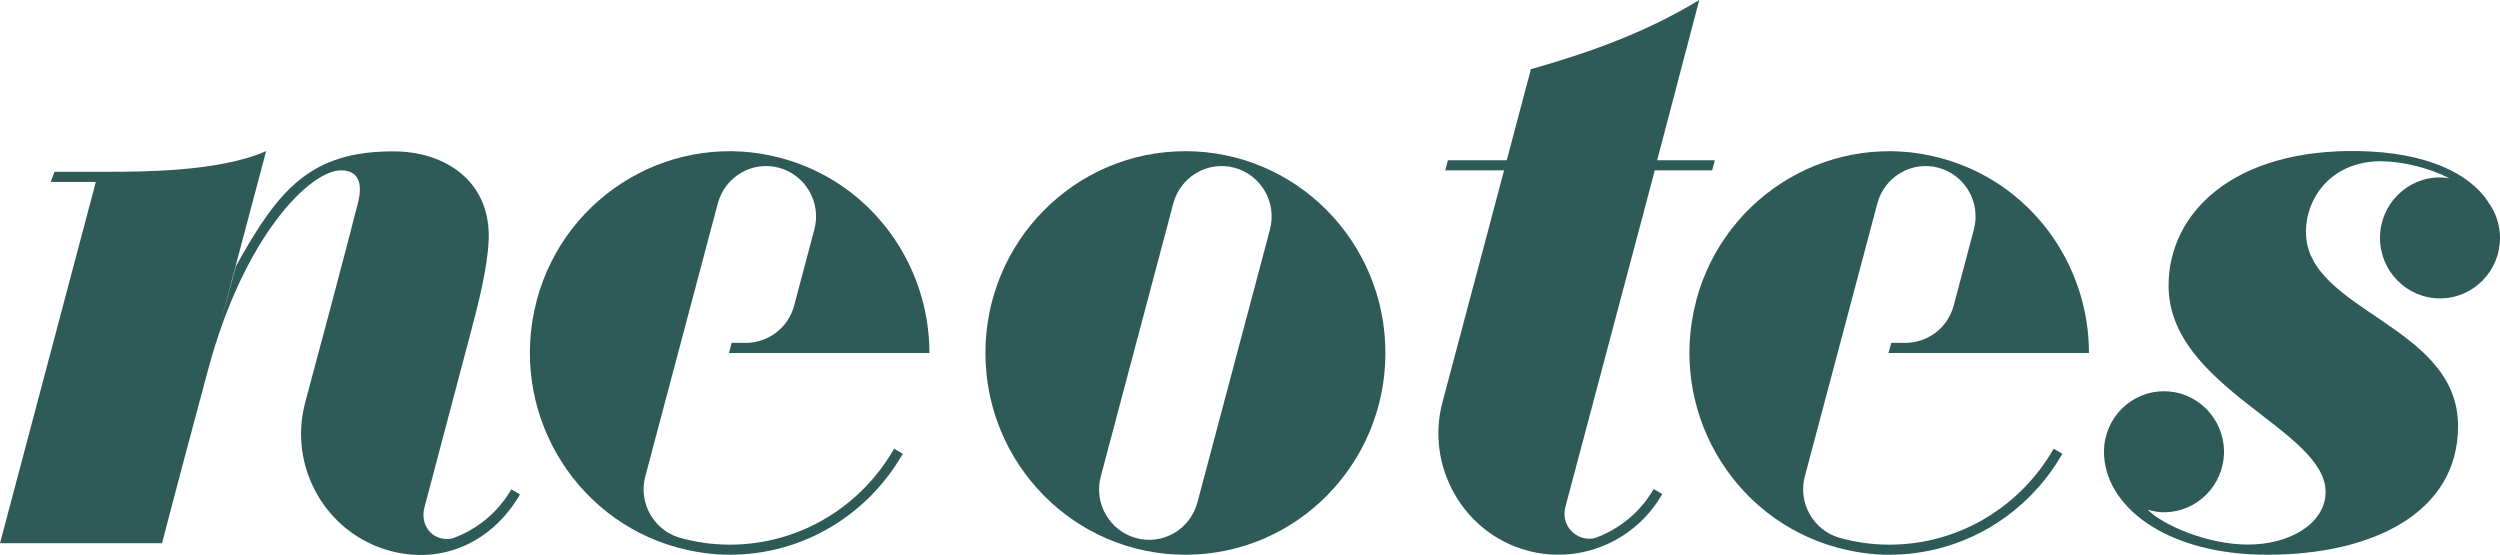 <svg xmlns="http://www.w3.org/2000/svg" xmlns:xlink="http://www.w3.org/1999/xlink" width="140px" height="31.079px" viewBox="0 0 140 31.079"><title>Logo neotes Magazin</title><g id="neotes-Home-Rebrush-Slider" stroke="none" stroke-width="1" fill="none" fill-rule="evenodd"><g id="neotes-Home" transform="translate(-891, -69.176)" fill="#2E5A57" fill-rule="nonzero"><g id="NAVI-DARK" transform="translate(-440, 0)"><g id="Haupt-Navigation" transform="translate(0, 49.793)"><g id="Group" transform="translate(1331, 19.383)"><path d="M40.864,30.501 C39.881,30.501 38.929,30.357 38.025,30.101 C36.592,29.658 35.746,28.148 36.137,26.675 L40.198,11.39 C40.6,9.886 42.133,8.99 43.624,9.395 C45.121,9.801 46.004,11.348 45.602,12.858 L44.47,17.12 C44.132,18.379 43,19.201 41.763,19.201 L40.975,19.201 L40.822,19.767 L52.048,19.767 C52.048,14.778 48.769,10.206 43.762,8.856 C37.792,7.24 31.653,10.814 30.051,16.838 L30.051,16.838 C30.051,16.838 30.051,16.838 30.051,16.843 C30.051,16.843 30.051,16.843 30.051,16.843 C30.051,16.843 30.051,16.848 30.051,16.854 C28.47,22.861 31.991,29.028 37.935,30.661 C37.951,30.671 37.961,30.682 37.972,30.682 L37.972,30.671 C38.897,30.917 39.865,31.066 40.864,31.066 C45.01,31.066 48.621,28.794 50.557,25.411 L50.07,25.128 C48.235,28.34 44.804,30.501 40.864,30.501" id="Path"></path><path d="M66.383,31.066 C72.57,31.066 77.583,26.009 77.583,19.767 C77.583,13.524 72.57,8.467 66.383,8.467 C60.196,8.467 55.184,13.524 55.184,19.767 C55.184,26.009 60.196,31.066 66.383,31.066 M69.138,9.395 C70.629,9.801 71.518,11.348 71.116,12.858 L67.055,28.137 C66.653,29.647 65.119,30.538 63.623,30.133 C62.132,29.727 61.243,28.18 61.645,26.675 L65.706,11.39 C66.108,9.886 67.642,8.99 69.138,9.395" id="Shape"></path><path d="M139.36,11.337 C138.292,9.683 135.838,8.531 132.116,8.461 C125.062,8.323 121.44,11.929 121.44,15.995 C121.44,21.725 130.233,24.035 130.233,27.55 C130.233,29.263 128.309,30.495 125.882,30.495 C123.603,30.495 121.123,29.402 120.266,28.543 C120.557,28.628 120.863,28.687 121.181,28.687 C123.037,28.687 124.544,27.166 124.544,25.299 C124.544,23.432 123.037,21.911 121.181,21.911 C119.325,21.911 117.823,23.426 117.823,25.299 C117.823,28.255 121.165,31.066 126.981,31.066 C132.798,31.066 137.652,28.756 137.652,23.859 C137.652,18.177 129.134,17.435 129.134,12.996 C129.134,10.964 130.672,8.979 133.422,9.032 C134.606,9.054 136.039,9.406 137.171,9.987 C136.997,9.961 136.822,9.934 136.642,9.934 C134.786,9.934 133.279,11.454 133.279,13.322 C133.279,15.189 134.786,16.71 136.642,16.71 C138.498,16.71 140,15.189 140,13.322 C140,12.58 139.757,11.897 139.355,11.342" id="Path"></path><path d="M92.801,8.974 L95.159,0 C92.198,1.803 89.02,2.945 85.731,3.873 L84.378,8.974 L81.083,8.974 L80.935,9.539 L84.229,9.539 C84.229,9.539 81.728,18.956 80.777,22.53 C79.825,26.105 81.945,29.866 85.53,30.832 C88.534,31.642 91.601,30.266 93.087,27.668 L92.605,27.385 C91.86,28.687 90.675,29.642 89.311,30.133 C89.158,30.181 88.872,30.181 88.65,30.122 C87.905,29.919 87.455,29.172 87.661,28.393 C87.862,27.62 92.669,9.539 92.669,9.539 L95.879,9.539 L96.032,8.974 L92.822,8.974 L92.801,8.974 Z" id="Path"></path><path d="M29.115,27.684 L28.633,27.401 C27.888,28.703 26.703,29.663 25.334,30.149 C25.181,30.197 24.895,30.197 24.673,30.138 C23.927,29.935 23.568,29.172 23.769,28.415 C23.769,28.415 26.439,18.321 26.439,18.321 C26.439,18.321 26.439,18.315 26.439,18.31 C26.973,16.347 27.433,14.207 27.364,12.916 C27.206,9.913 24.705,8.493 22.098,8.477 C17.413,8.451 15.62,10.558 13.214,14.906 L12.305,18.246 L14.906,8.451 L14.89,8.467 C12.294,9.619 7.905,9.619 6.076,9.619 L3.051,9.619 L2.84,10.19 L5.367,10.19 L0,30.421 L9.074,30.421 C9.074,30.421 9.634,28.223 11.649,20.716 C13.664,13.21 17.355,9.544 19.1,9.539 C20.041,9.539 20.332,10.217 20.051,11.342 C19.533,13.434 17.122,22.439 17.09,22.541 C16.128,26.158 18.259,29.877 21.844,30.848 C24.847,31.658 27.634,30.277 29.12,27.684" id="Path"></path><path d="M105.798,30.501 C104.815,30.501 103.863,30.357 102.959,30.101 C101.526,29.658 100.68,28.148 101.071,26.675 L105.132,11.39 C105.534,9.886 107.068,8.99 108.559,9.395 C110.055,9.801 110.938,11.348 110.536,12.858 L109.405,17.12 C109.066,18.379 107.935,19.201 106.697,19.201 L105.91,19.201 L105.756,19.767 L116.982,19.767 C116.982,14.778 113.704,10.206 108.696,8.856 C102.726,7.24 96.587,10.814 94.985,16.838 L94.985,16.838 C94.985,16.838 94.985,16.838 94.985,16.843 C94.985,16.843 94.985,16.843 94.985,16.843 C94.985,16.843 94.985,16.848 94.985,16.854 C93.404,22.861 96.926,29.028 102.869,30.661 C102.885,30.671 102.901,30.682 102.906,30.682 L102.906,30.671 C103.831,30.917 104.799,31.066 105.798,31.066 C109.944,31.066 113.556,28.794 115.491,25.411 L115.005,25.128 C113.17,28.34 109.738,30.501 105.798,30.501" id="Path"></path></g></g></g></g></g></svg>